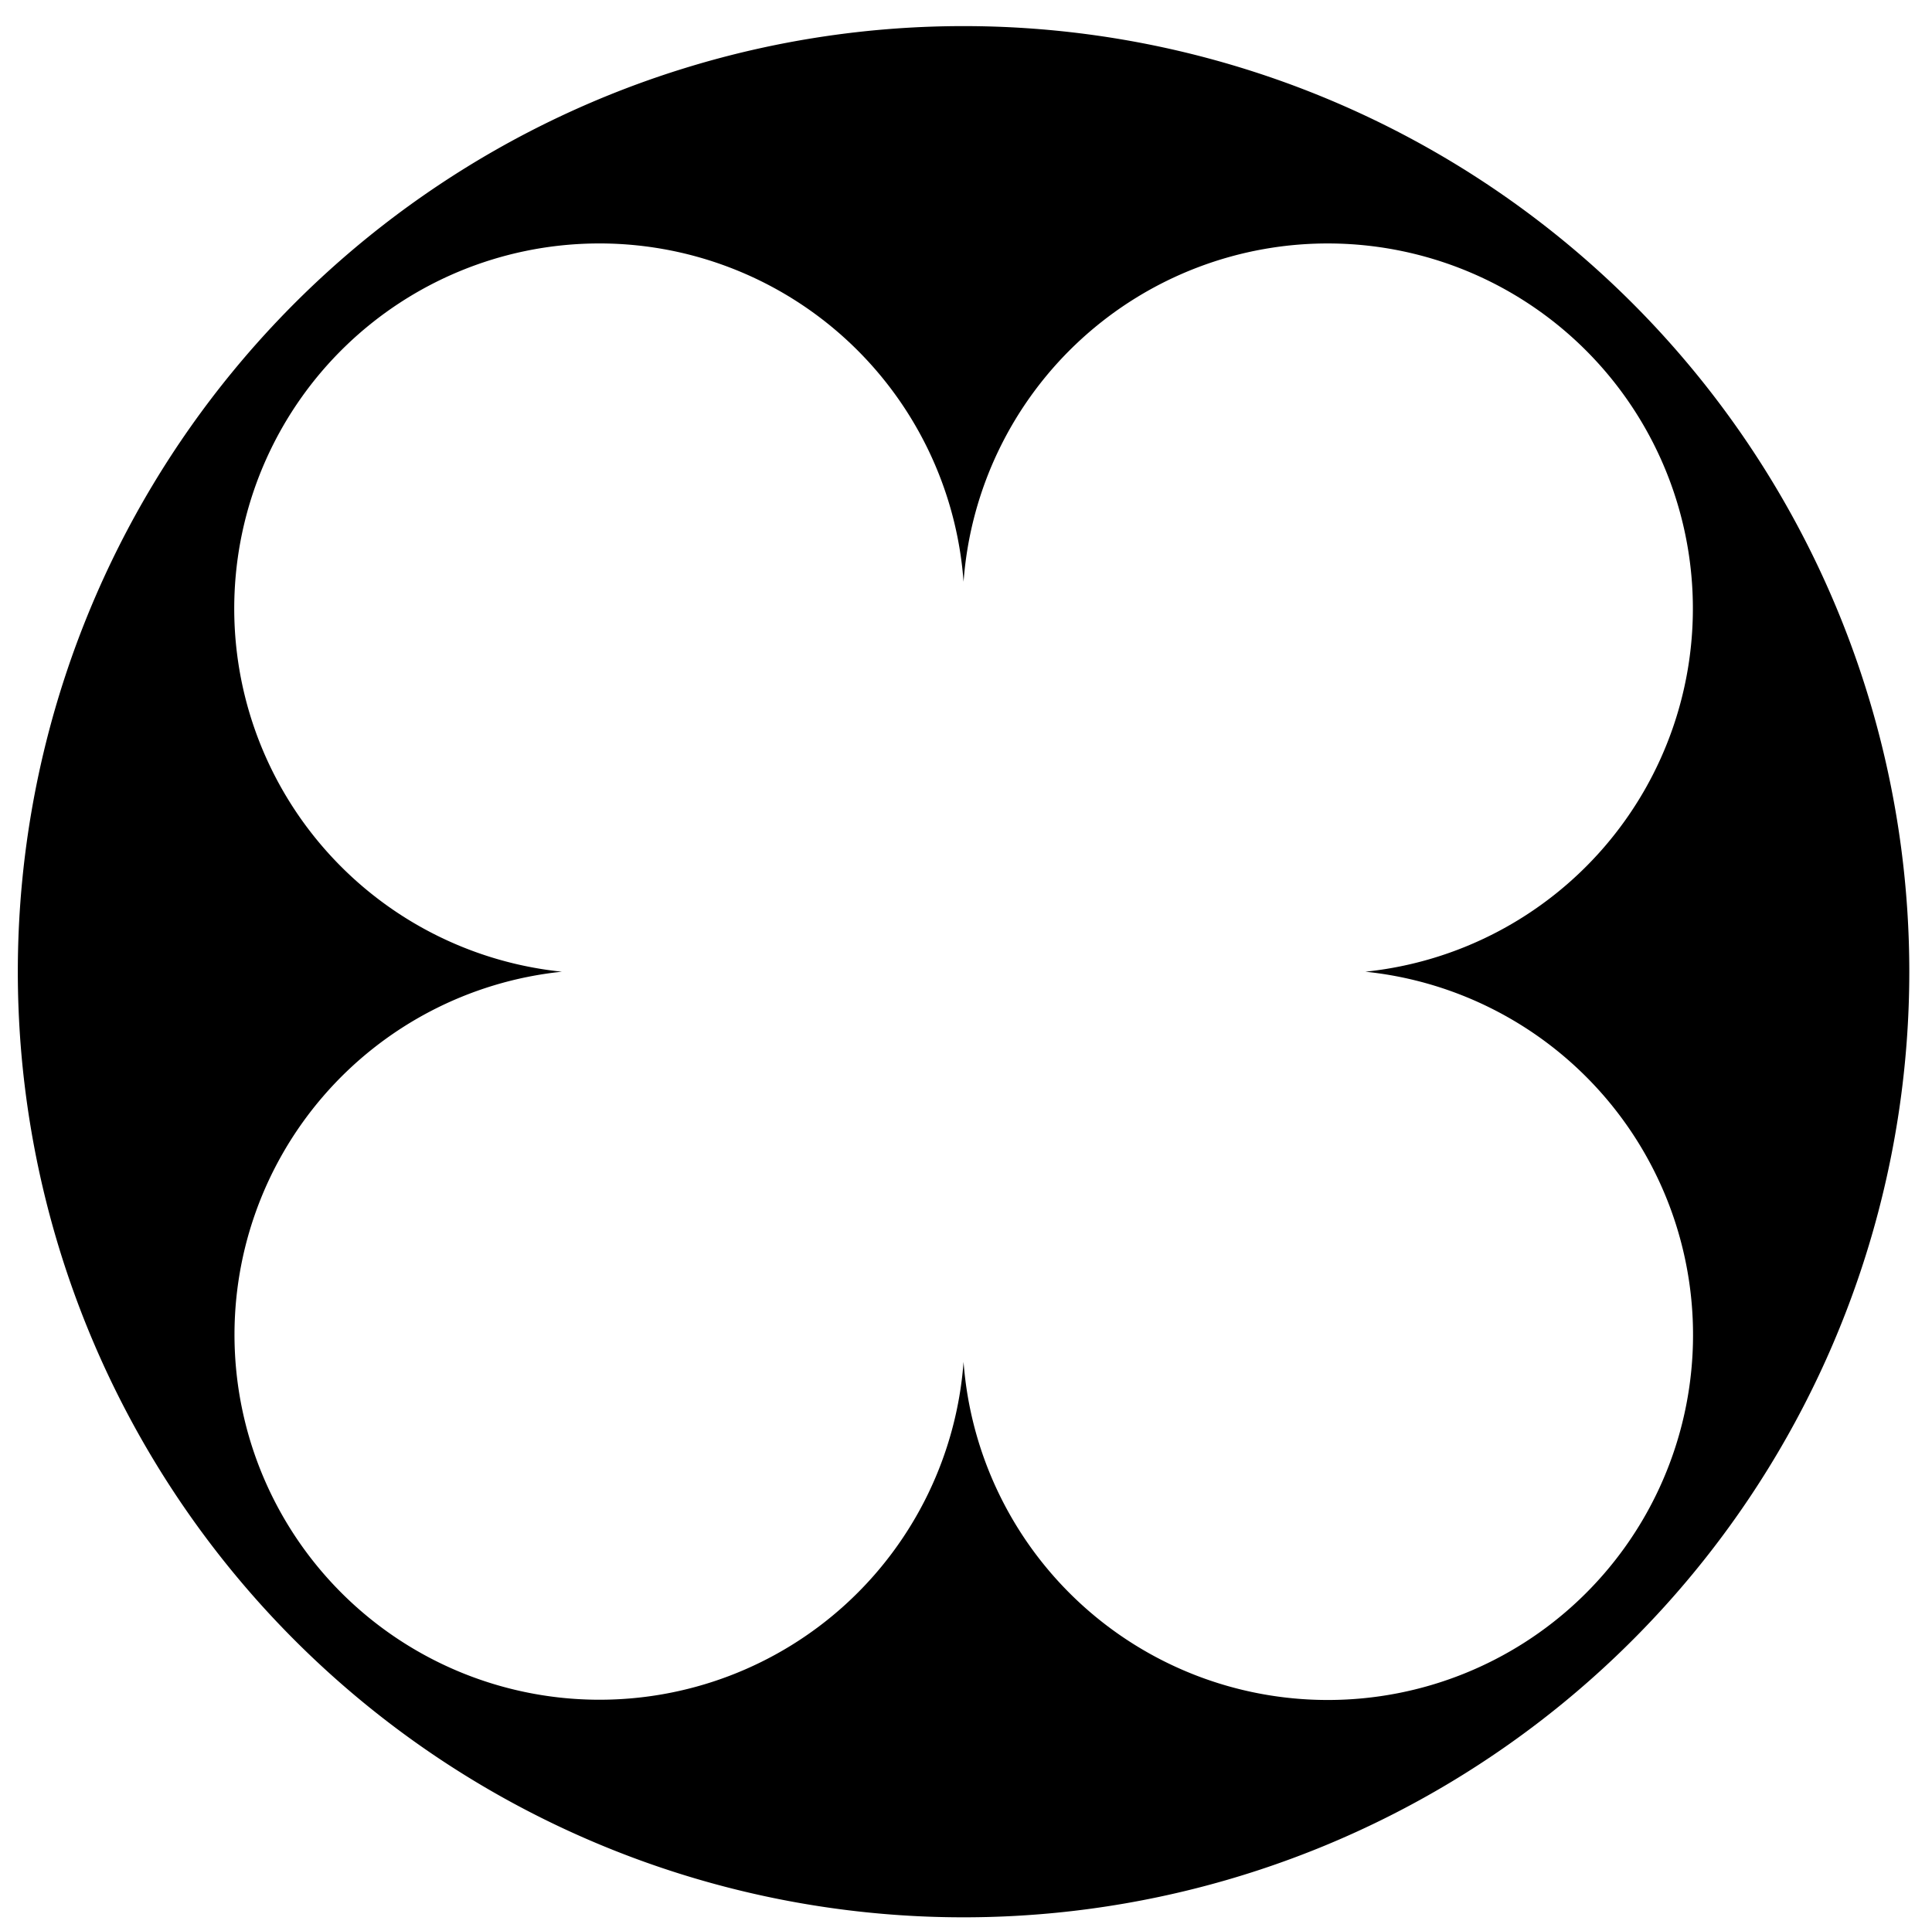 <?xml version="1.0" encoding="UTF-8"?> <svg xmlns="http://www.w3.org/2000/svg" id="Слой_1" data-name="Слой 1" viewBox="0 0 170.21 169.53"><path d="M84.89,2.3a83.32,83.32,0,1,0,83.32,83.32A83.32,83.32,0,0,0,84.89,2.3ZM117,149.79A32.17,32.17,0,0,1,84.89,120,32.16,32.16,0,1,1,49.5,85.62,32.17,32.17,0,1,1,84.89,51.26a32.17,32.17,0,1,1,35.4,34.36A32.17,32.17,0,0,1,117,149.79Z"></path></svg> 